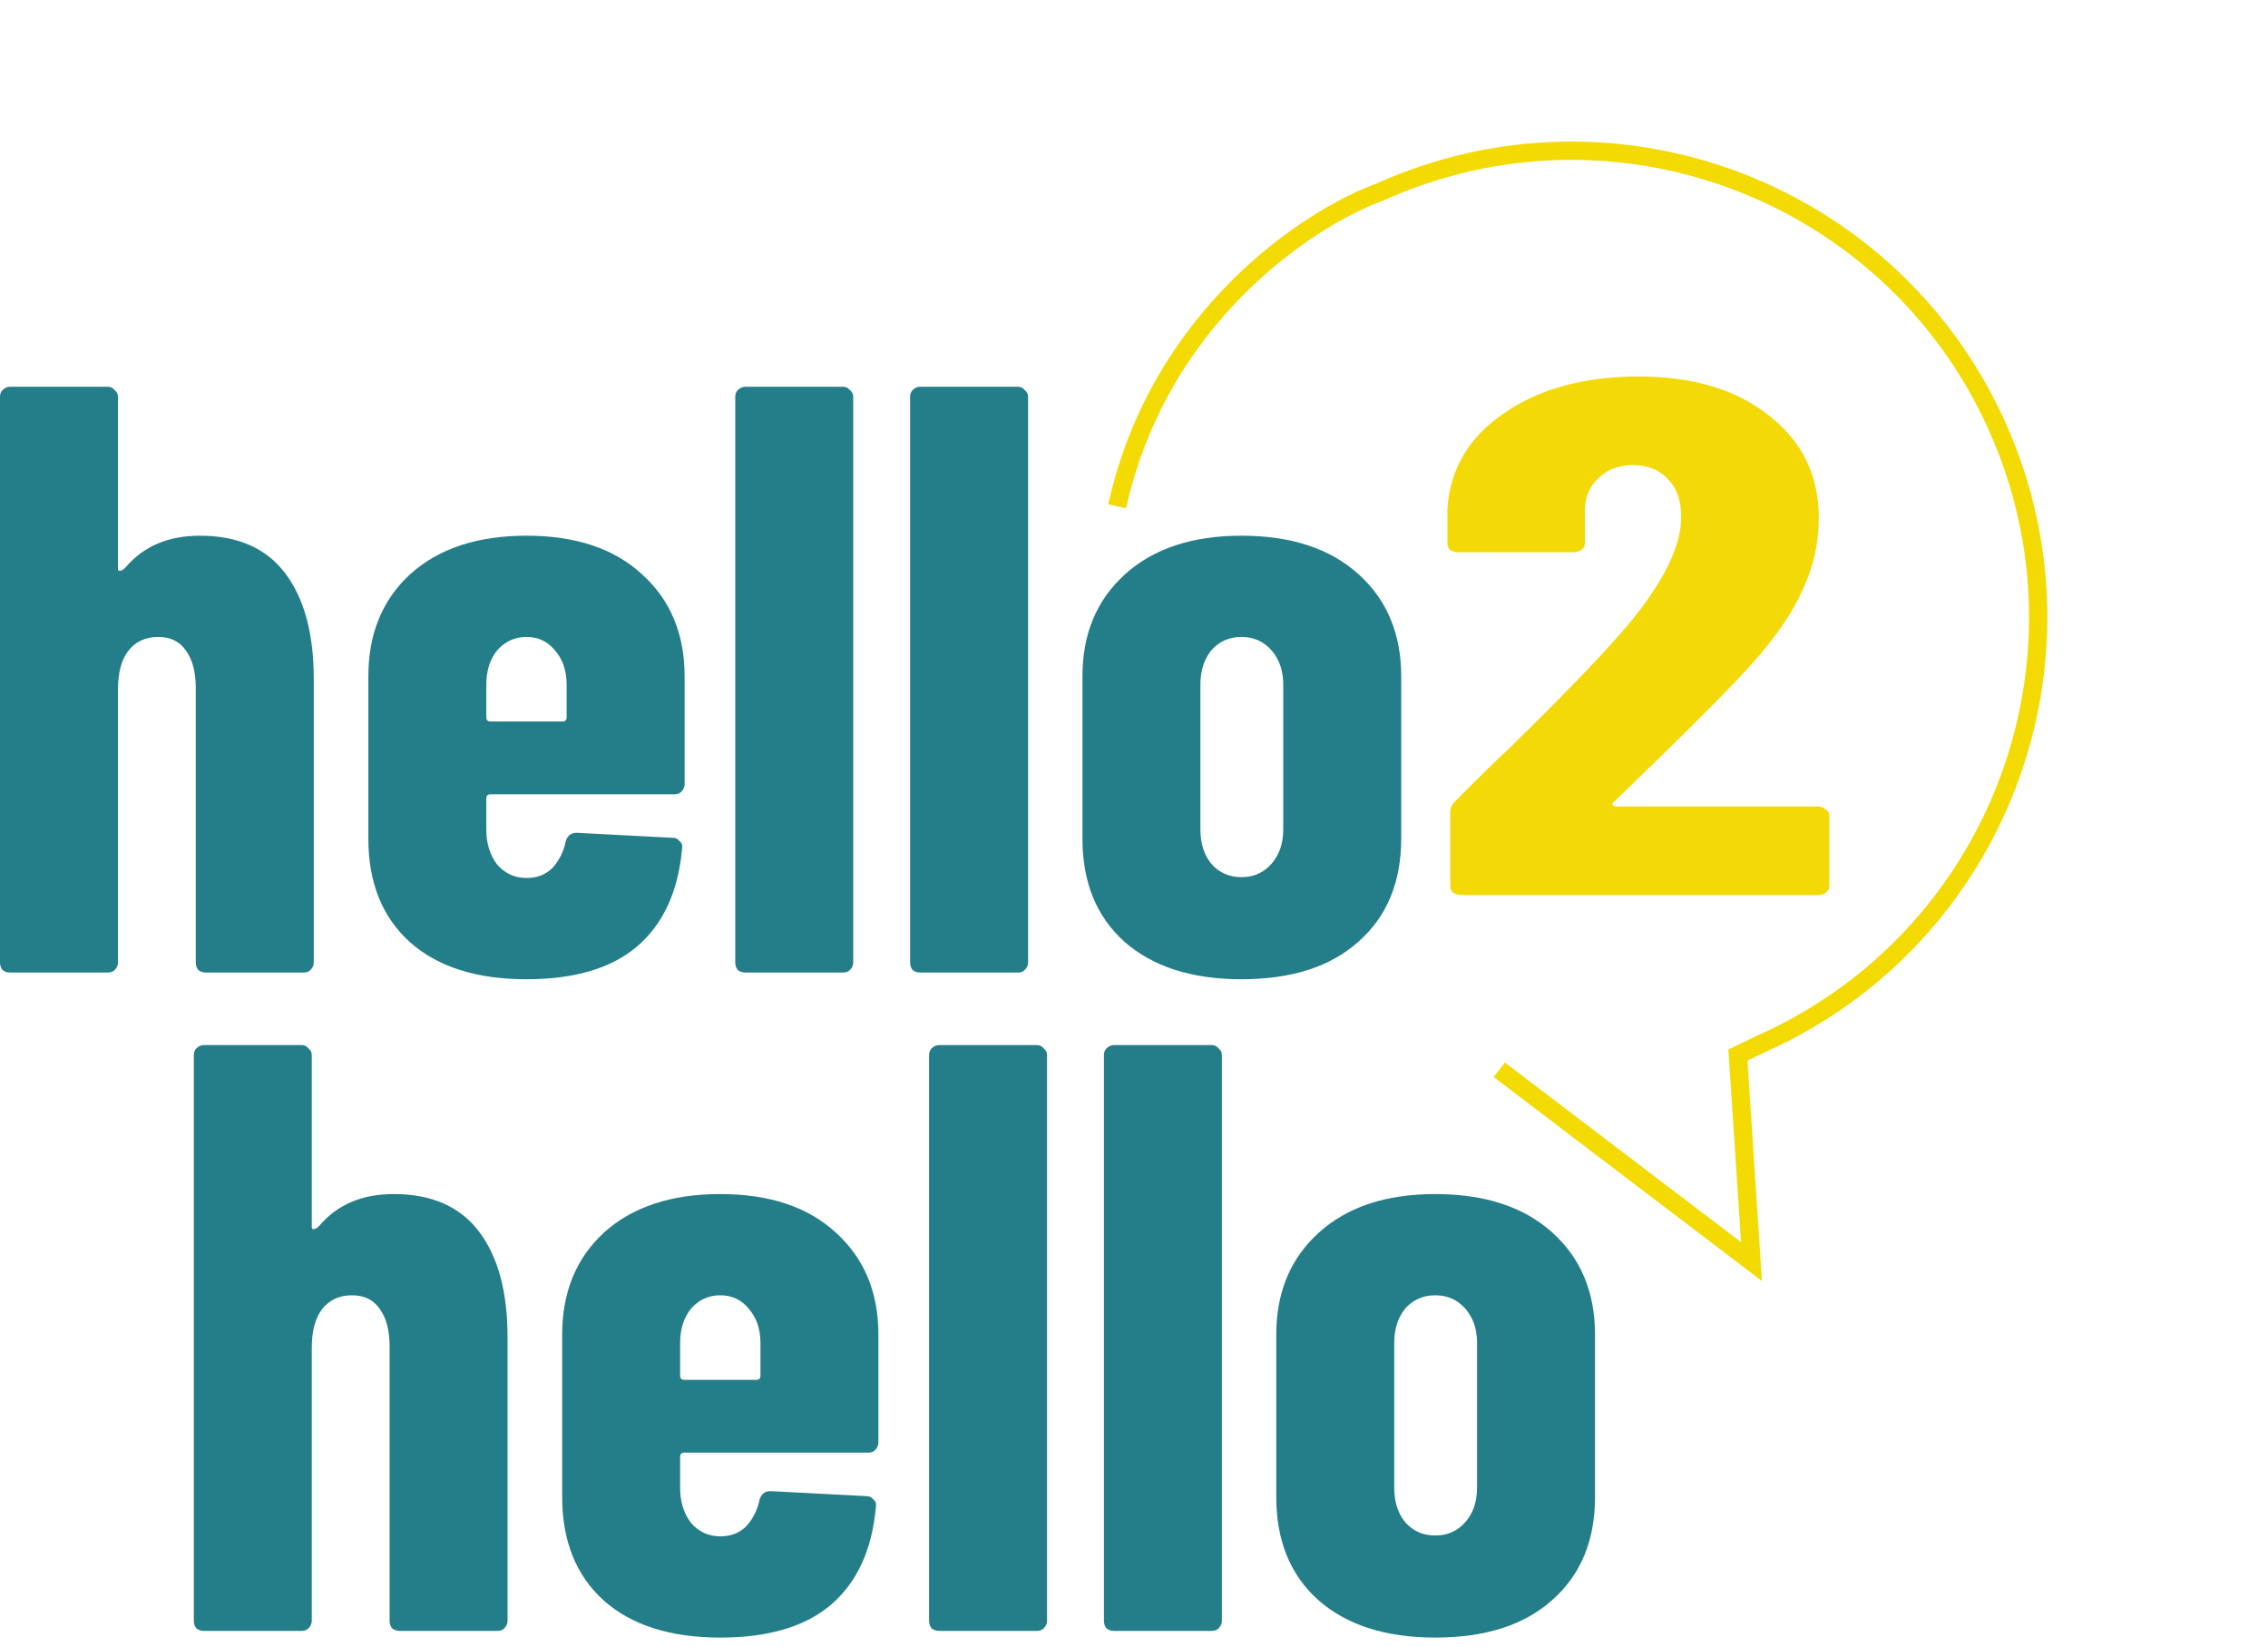 <svg width="124" height="90" viewBox="0 0 124 90" fill="none" xmlns="http://www.w3.org/2000/svg">
<path d="M10.933 29.281C13.006 29.281 14.562 29.967 15.598 31.34C16.635 32.712 17.154 34.633 17.154 37.103V52.61C17.154 52.763 17.093 52.9 16.971 53.022C16.879 53.113 16.757 53.159 16.605 53.159H11.253C11.1 53.159 10.963 53.113 10.841 53.022C10.75 52.9 10.704 52.763 10.704 52.61V37.606C10.704 36.722 10.521 36.036 10.155 35.548C9.819 35.06 9.316 34.816 8.645 34.816C7.944 34.816 7.395 35.075 6.999 35.594C6.633 36.082 6.45 36.783 6.45 37.698V52.61C6.45 52.763 6.389 52.9 6.267 53.022C6.175 53.113 6.053 53.159 5.901 53.159H0.549C0.396 53.159 0.259 53.113 0.137 53.022C0.046 52.9 0 52.763 0 52.61V21.688C0 21.535 0.046 21.413 0.137 21.322C0.259 21.2 0.396 21.139 0.549 21.139H5.901C6.053 21.139 6.175 21.2 6.267 21.322C6.389 21.413 6.45 21.535 6.45 21.688V31.065C6.45 31.157 6.48 31.202 6.541 31.202C6.633 31.202 6.739 31.141 6.861 31.019C7.837 29.861 9.194 29.281 10.933 29.281Z" fill="#247E89"/>
<path d="M37.43 42.867C37.43 43.019 37.369 43.157 37.247 43.279C37.155 43.37 37.033 43.416 36.881 43.416H26.817C26.665 43.416 26.589 43.492 26.589 43.645V45.337C26.589 46.099 26.787 46.74 27.183 47.258C27.61 47.746 28.144 47.99 28.784 47.99C29.364 47.99 29.837 47.807 30.203 47.441C30.568 47.045 30.812 46.557 30.934 45.977C31.026 45.672 31.224 45.52 31.529 45.52L36.789 45.794C36.942 45.794 37.064 45.855 37.155 45.977C37.277 46.069 37.323 46.206 37.293 46.389C37.079 48.737 36.256 50.521 34.822 51.741C33.42 52.93 31.407 53.525 28.784 53.525C26.07 53.525 23.951 52.854 22.426 51.512C20.901 50.14 20.139 48.249 20.139 45.84V36.966C20.139 34.648 20.901 32.788 22.426 31.385C23.981 29.983 26.101 29.281 28.784 29.281C31.468 29.281 33.572 29.983 35.097 31.385C36.652 32.788 37.43 34.648 37.43 36.966V42.867ZM28.784 34.816C28.144 34.816 27.61 35.06 27.183 35.548C26.787 36.036 26.589 36.661 26.589 37.423V39.207C26.589 39.36 26.665 39.436 26.817 39.436H30.751C30.904 39.436 30.98 39.36 30.98 39.207V37.423C30.98 36.661 30.767 36.036 30.34 35.548C29.943 35.06 29.425 34.816 28.784 34.816Z" fill="#247E89"/>
<path d="M40.748 53.159C40.596 53.159 40.459 53.113 40.337 53.022C40.245 52.9 40.199 52.763 40.199 52.61V21.688C40.199 21.535 40.245 21.413 40.337 21.322C40.459 21.2 40.596 21.139 40.748 21.139H46.1C46.253 21.139 46.375 21.2 46.466 21.322C46.588 21.413 46.649 21.535 46.649 21.688V52.61C46.649 52.763 46.588 52.9 46.466 53.022C46.375 53.113 46.253 53.159 46.1 53.159H40.748Z" fill="#247E89"/>
<path d="M50.308 53.159C50.155 53.159 50.018 53.113 49.896 53.022C49.805 52.9 49.759 52.763 49.759 52.61V21.688C49.759 21.535 49.805 21.413 49.896 21.322C50.018 21.2 50.155 21.139 50.308 21.139H55.66C55.812 21.139 55.934 21.2 56.026 21.322C56.148 21.413 56.209 21.535 56.209 21.688V52.61C56.209 52.763 56.148 52.9 56.026 53.022C55.934 53.113 55.812 53.159 55.66 53.159H50.308Z" fill="#247E89"/>
<path d="M67.873 53.525C65.158 53.525 63.024 52.839 61.468 51.467C59.944 50.094 59.181 48.219 59.181 45.84V36.966C59.181 34.648 59.959 32.788 61.514 31.385C63.069 29.983 65.189 29.281 67.873 29.281C70.587 29.281 72.721 29.983 74.276 31.385C75.832 32.788 76.609 34.648 76.609 36.966V45.84C76.609 48.219 75.832 50.094 74.276 51.467C72.752 52.839 70.617 53.525 67.873 53.525ZM67.873 47.944C68.543 47.944 69.092 47.7 69.519 47.212C69.946 46.724 70.16 46.099 70.16 45.337V37.423C70.16 36.661 69.946 36.036 69.519 35.548C69.092 35.06 68.543 34.816 67.873 34.816C67.202 34.816 66.653 35.06 66.226 35.548C65.829 36.036 65.631 36.661 65.631 37.423V45.337C65.631 46.099 65.829 46.724 66.226 47.212C66.653 47.7 67.202 47.944 67.873 47.944Z" fill="#247E89"/>
<path d="M21.529 65.266C23.603 65.266 25.158 65.952 26.195 67.324C27.232 68.696 27.75 70.618 27.75 73.088V88.594C27.75 88.747 27.689 88.884 27.567 89.006C27.476 89.098 27.354 89.143 27.201 89.143H21.849C21.697 89.143 21.56 89.098 21.438 89.006C21.346 88.884 21.3 88.747 21.3 88.594V73.591C21.3 72.707 21.117 72.02 20.752 71.532C20.416 71.044 19.913 70.8 19.242 70.8C18.541 70.8 17.992 71.06 17.595 71.578C17.229 72.066 17.046 72.767 17.046 73.682V88.594C17.046 88.747 16.985 88.884 16.863 89.006C16.772 89.098 16.65 89.143 16.497 89.143H11.146C10.993 89.143 10.856 89.098 10.734 89.006C10.642 88.884 10.597 88.747 10.597 88.594V57.672C10.597 57.52 10.642 57.398 10.734 57.306C10.856 57.184 10.993 57.123 11.146 57.123H16.497C16.65 57.123 16.772 57.184 16.863 57.306C16.985 57.398 17.046 57.52 17.046 57.672V67.05C17.046 67.141 17.077 67.187 17.138 67.187C17.229 67.187 17.336 67.126 17.458 67.004C18.434 65.845 19.791 65.266 21.529 65.266Z" fill="#247E89"/>
<path d="M48.026 78.851C48.026 79.004 47.965 79.141 47.844 79.263C47.752 79.355 47.63 79.4 47.478 79.4H37.414C37.262 79.4 37.185 79.476 37.185 79.629V81.321C37.185 82.084 37.384 82.724 37.78 83.243C38.207 83.731 38.741 83.975 39.381 83.975C39.961 83.975 40.433 83.791 40.799 83.426C41.165 83.029 41.409 82.541 41.531 81.962C41.623 81.657 41.821 81.504 42.126 81.504L47.386 81.779C47.539 81.779 47.661 81.84 47.752 81.962C47.874 82.053 47.92 82.191 47.889 82.374C47.676 84.722 46.852 86.506 45.419 87.725C44.016 88.915 42.004 89.509 39.381 89.509C36.667 89.509 34.548 88.838 33.023 87.497C31.498 86.124 30.736 84.234 30.736 81.825V72.95C30.736 70.633 31.498 68.773 33.023 67.37C34.578 65.967 36.697 65.266 39.381 65.266C42.065 65.266 44.169 65.967 45.694 67.37C47.249 68.773 48.026 70.633 48.026 72.95V78.851ZM39.381 70.8C38.741 70.8 38.207 71.044 37.78 71.532C37.384 72.02 37.185 72.645 37.185 73.408V75.192C37.185 75.344 37.262 75.421 37.414 75.421H41.348C41.501 75.421 41.577 75.344 41.577 75.192V73.408C41.577 72.645 41.363 72.02 40.936 71.532C40.54 71.044 40.022 70.8 39.381 70.8Z" fill="#247E89"/>
<path d="M51.345 89.143C51.193 89.143 51.055 89.098 50.933 89.006C50.842 88.884 50.796 88.747 50.796 88.594V57.672C50.796 57.52 50.842 57.398 50.933 57.306C51.055 57.184 51.193 57.123 51.345 57.123H56.697C56.849 57.123 56.971 57.184 57.063 57.306C57.185 57.398 57.246 57.52 57.246 57.672V88.594C57.246 88.747 57.185 88.884 57.063 89.006C56.971 89.098 56.849 89.143 56.697 89.143H51.345Z" fill="#247E89"/>
<path d="M60.905 89.143C60.752 89.143 60.615 89.098 60.493 89.006C60.401 88.884 60.356 88.747 60.356 88.594V57.672C60.356 57.52 60.401 57.398 60.493 57.306C60.615 57.184 60.752 57.123 60.905 57.123H66.257C66.409 57.123 66.531 57.184 66.623 57.306C66.744 57.398 66.805 57.52 66.805 57.672V88.594C66.805 88.747 66.744 88.884 66.623 89.006C66.531 89.098 66.409 89.143 66.257 89.143H60.905Z" fill="#247E89"/>
<path d="M78.469 89.509C75.755 89.509 73.62 88.823 72.065 87.451C70.54 86.079 69.778 84.203 69.778 81.825V72.95C69.778 70.633 70.556 68.773 72.111 67.37C73.666 65.967 75.786 65.266 78.469 65.266C81.183 65.266 83.318 65.967 84.873 67.37C86.428 68.773 87.206 70.633 87.206 72.95V81.825C87.206 84.203 86.428 86.079 84.873 87.451C83.348 88.823 81.214 89.509 78.469 89.509ZM78.469 83.929C79.14 83.929 79.689 83.685 80.116 83.197C80.543 82.709 80.756 82.084 80.756 81.321V73.408C80.756 72.645 80.543 72.02 80.116 71.532C79.689 71.044 79.14 70.8 78.469 70.8C77.798 70.8 77.249 71.044 76.822 71.532C76.426 72.02 76.228 72.645 76.228 73.408V81.321C76.228 82.084 76.426 82.709 76.822 83.197C77.249 83.685 77.798 83.929 78.469 83.929Z" fill="#247E89"/>
<path d="M61.08 27.672C63.392 17.235 71.639 11.864 75.474 10.483C88.324 4.712 103.419 10.451 109.19 23.301C114.961 36.151 109.223 51.246 96.373 57.017L95.018 57.667L95.761 68.959L81.971 58.472" stroke="#F3DA03" strokeWidth="5"/>
<path d="M88.234 43.839C88.164 43.893 88.146 43.946 88.181 43.999C88.216 44.053 88.287 44.08 88.392 44.08H99.387C99.562 44.08 99.703 44.133 99.808 44.24C99.948 44.32 100.018 44.426 100.018 44.56V48.443C100.018 48.577 99.948 48.697 99.808 48.804C99.703 48.884 99.562 48.924 99.387 48.924H79.922C79.747 48.924 79.589 48.884 79.448 48.804C79.343 48.697 79.291 48.577 79.291 48.443V44.4C79.291 44.16 79.378 43.959 79.554 43.799C80.957 42.385 81.939 41.424 82.5 40.917C85.586 37.901 87.778 35.619 89.076 34.071C90.97 31.776 91.917 29.84 91.917 28.266C91.917 27.358 91.671 26.664 91.18 26.184C90.724 25.677 90.093 25.423 89.286 25.423C88.48 25.423 87.831 25.677 87.34 26.184C86.849 26.664 86.621 27.292 86.656 28.066V29.707C86.656 29.84 86.586 29.961 86.445 30.067C86.34 30.147 86.2 30.188 86.025 30.188H79.764C79.589 30.188 79.431 30.147 79.291 30.067C79.185 29.961 79.133 29.84 79.133 29.707V27.825C79.273 25.637 80.308 23.889 82.237 22.581C84.166 21.246 86.621 20.579 89.602 20.579C92.548 20.579 94.915 21.286 96.704 22.701C98.528 24.116 99.44 25.984 99.44 28.306C99.44 29.694 99.141 31.015 98.545 32.269C97.984 33.524 97.055 34.871 95.757 36.313C94.775 37.407 93.092 39.115 90.707 41.437L88.234 43.839Z" fill="#F4D909"/>
</svg>
